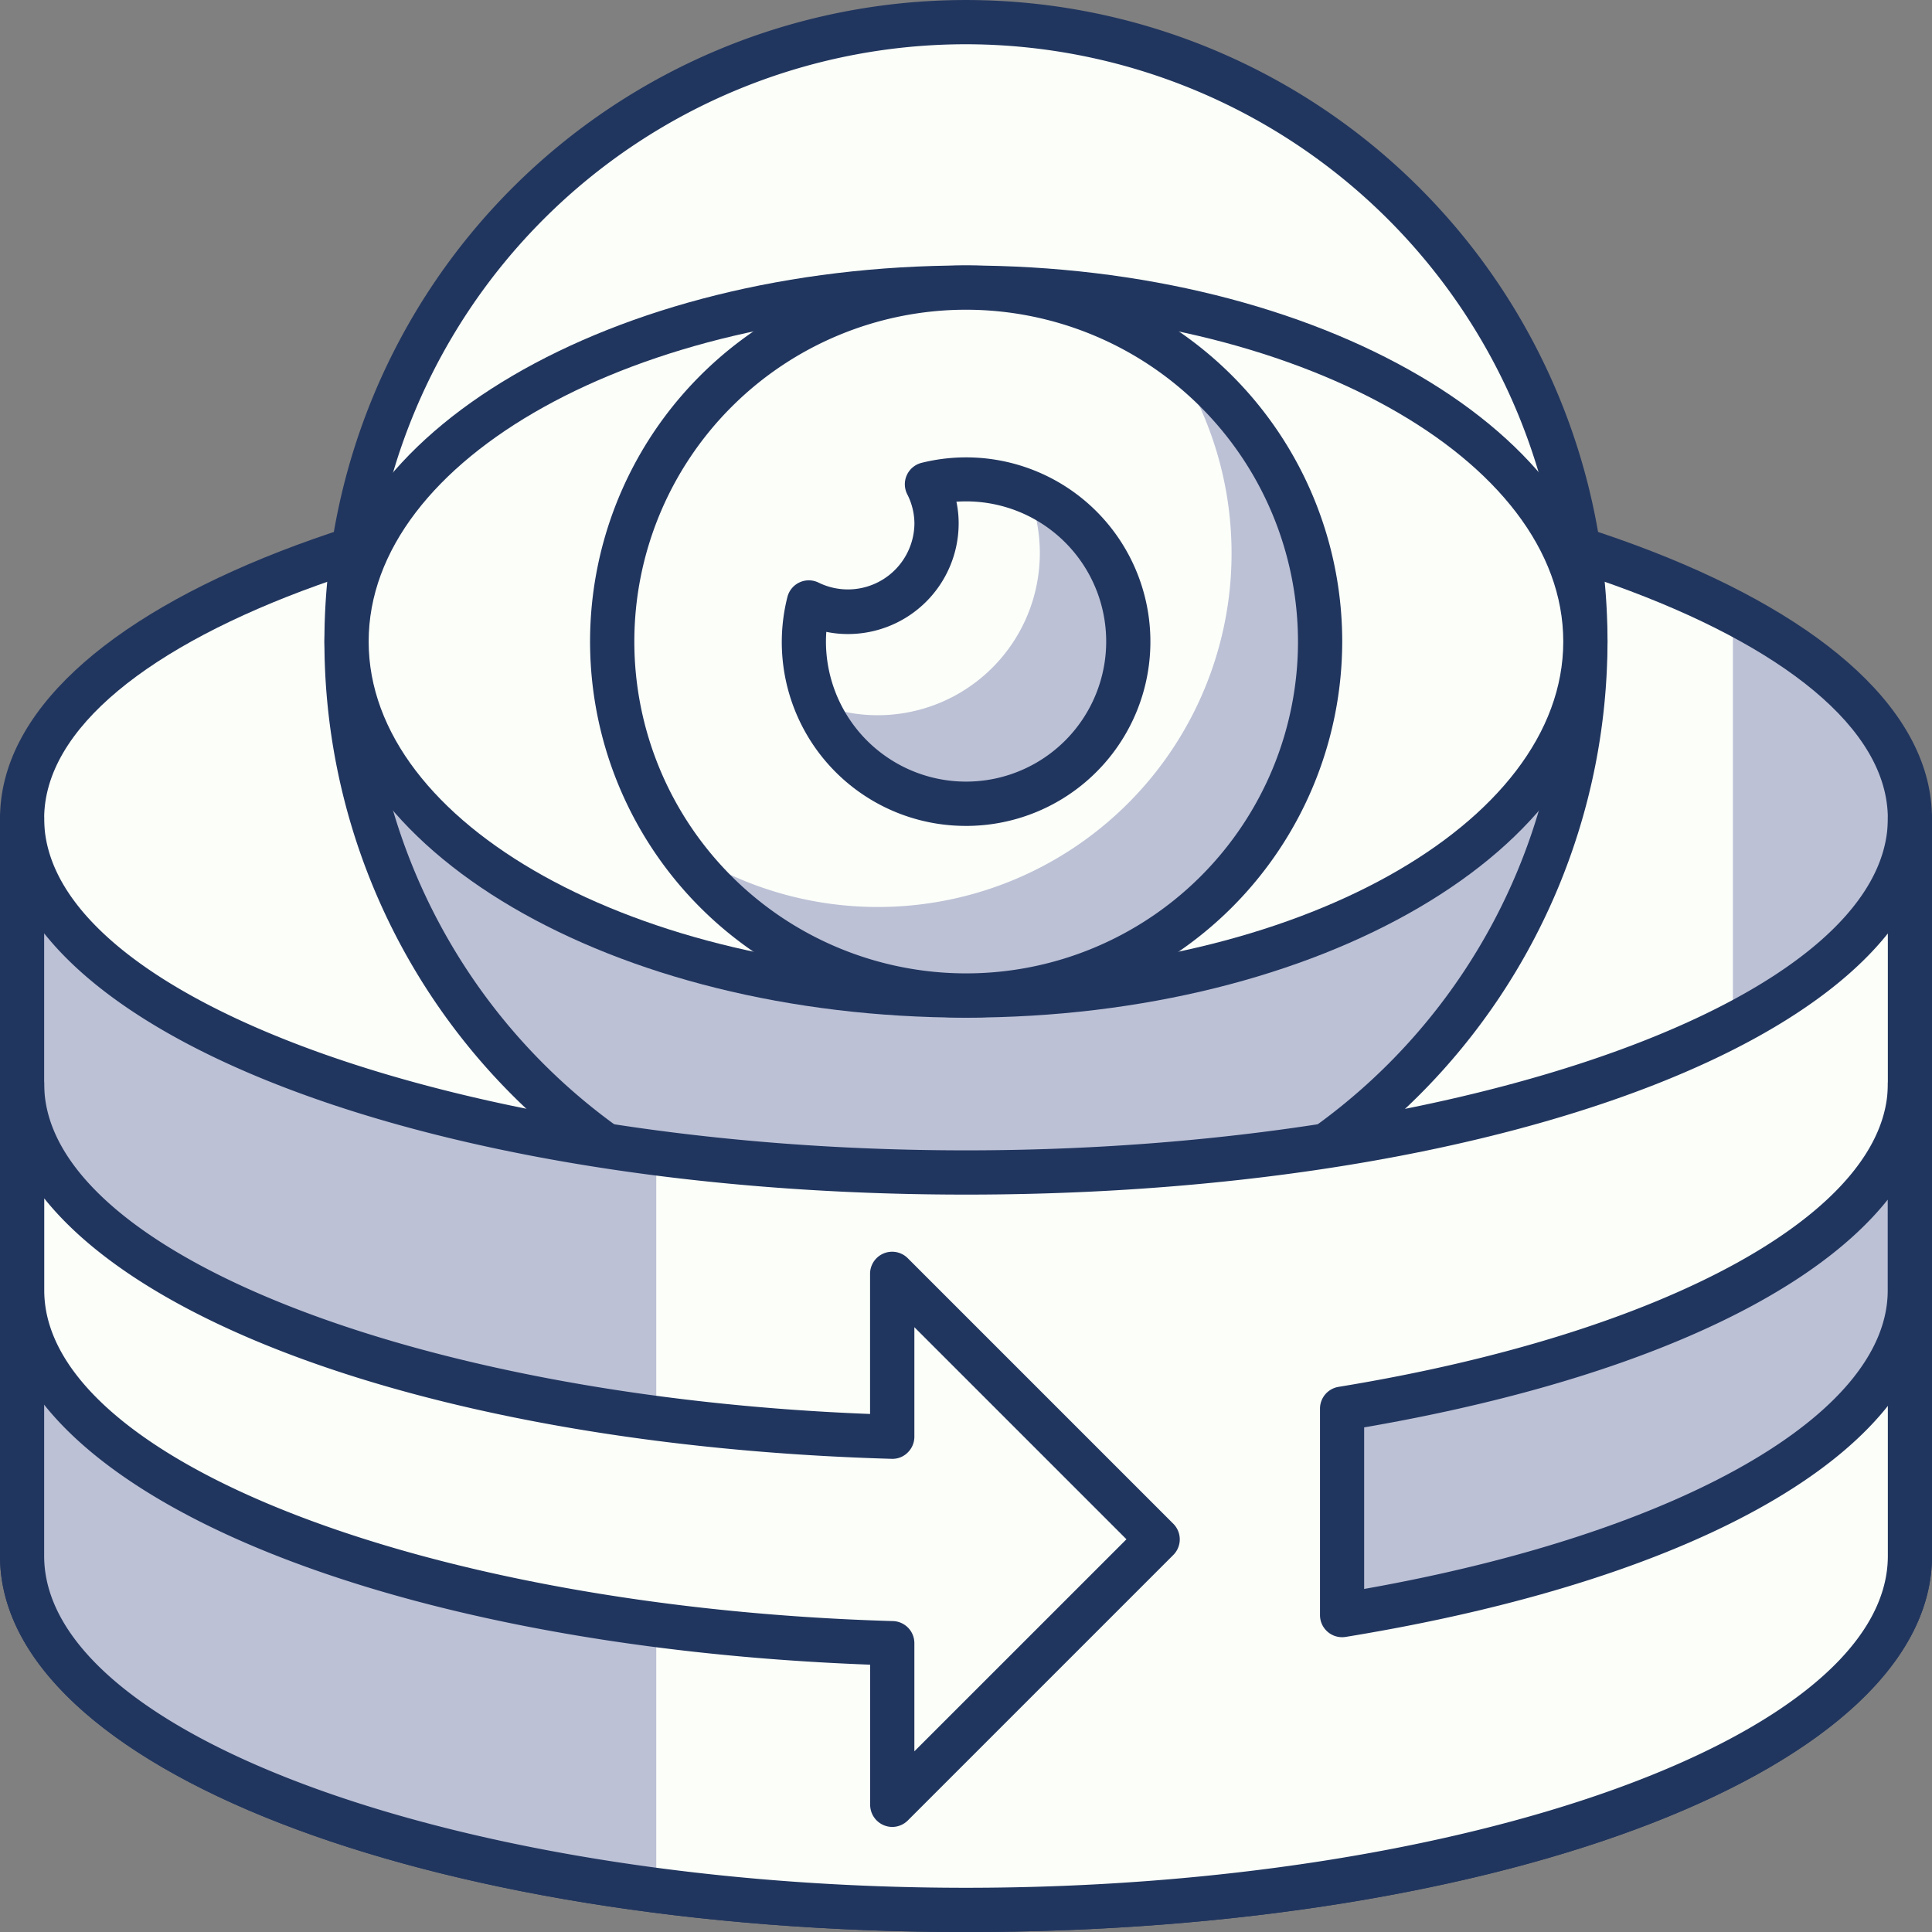 <svg xmlns="http://www.w3.org/2000/svg" width="105" height="105.002" viewBox="0 0 105 105.002"><rect x="0" y="0" width="105" height="105.002" fill="#808080" stroke="none"/><defs><style>.a{fill:#bcc1d6;}.b{fill:#fcfff9;}.c{fill:#21365f;}</style></defs><g transform="translate(-48.5 -75.997)"><path class="a" d="M4893.732,272v40.078c0,10.625-22.967,19.237-51.3,19.237s-51.3-8.612-51.3-19.237V272c0-10.623,22.966-19.237,51.3-19.237S4893.732,261.375,4893.732,272Z" transform="translate(-4741.436 -151.516)"/><path class="b" d="M4842.435,252.762c-28.331,0-51.3,8.613-51.3,19.237v40.078c0,10.625,22.966,19.237,51.3,19.237,17.176,0,32.367-3.168,41.68-8.028V260.792C4874.8,255.931,4859.61,252.762,4842.435,252.762Z" transform="translate(-4741.436 -151.516)"/><path class="c" d="M4842.887,332.968c-29.439,0-52.5-8.977-52.5-20.439V272.451c0-11.459,23.061-20.439,52.5-20.439s52.5,8.98,52.5,20.439v40.078C4895.387,323.991,4872.326,332.968,4842.887,332.968Zm0-78.551c-27.154,0-50.1,8.261-50.1,18.034v40.078c0,9.775,22.941,18.034,50.1,18.034s50.1-8.259,50.1-18.034V272.451C4892.983,262.677,4870.043,254.417,4842.887,254.417Z" transform="translate(-4741.887 -151.969)"/><circle class="a" cx="33.664" cy="33.664" r="33.664" transform="translate(67.334 77.2)"/><path class="b" d="M4835.8,252.189c18.592,0,33.664,8.612,33.664,19.237a33.664,33.664,0,1,0-67.328,0C4802.136,260.8,4817.208,252.189,4835.8,252.189Z" transform="translate(-4734.802 -160.562)"/><path class="c" d="M4836.253,306.745a34.866,34.866,0,1,1,34.866-34.866A34.906,34.906,0,0,1,4836.253,306.745Zm0-67.328a32.462,32.462,0,1,0,32.462,32.462A32.5,32.5,0,0,0,4836.253,239.417Z" transform="translate(-4735.255 -161.015)"/><ellipse class="b" cx="33.664" cy="19.237" rx="33.664" ry="19.237" transform="translate(67.334 91.628)"/><path class="c" d="M4836.253,286.89c-19.226,0-34.866-9.168-34.866-20.439s15.641-20.439,34.866-20.439,34.866,9.168,34.866,20.439S4855.478,286.89,4836.253,286.89Zm0-38.473c-17.9,0-32.462,8.091-32.462,18.034s14.562,18.034,32.462,18.034,32.462-8.091,32.462-18.034S4854.151,248.417,4836.253,248.417Z" transform="translate(-4735.255 -155.587)"/><circle class="b" cx="19.237" cy="19.237" r="19.237" transform="translate(81.771 91.628)"/><path class="a" d="M4840.057,248.915a19.224,19.224,0,0,1-26.763,26.761,19.229,19.229,0,1,0,26.763-26.761Z" transform="translate(-4728.073 -153.836)"/><path class="c" d="M4830.831,286.89a20.439,20.439,0,1,1,20.438-20.439A20.462,20.462,0,0,1,4830.831,286.89Zm0-38.473a18.034,18.034,0,1,0,18.034,18.034A18.055,18.055,0,0,0,4830.831,248.417Z" transform="translate(-4729.822 -155.587)"/><path class="b" d="M4826.459,253.262a8.833,8.833,0,0,0-2.124.268,4.776,4.776,0,0,1-6.425,6.423,8.812,8.812,0,1,0,8.549-6.691Z" transform="translate(-4725.451 -151.215)"/><path class="a" d="M4829.556,253.674a8.814,8.814,0,0,1-11.5,11.5,8.815,8.815,0,1,0,11.5-11.5Z" transform="translate(-4725.203 -150.966)"/><path class="c" d="M4826.911,272.55a9.99,9.99,0,0,1-9.716-12.433,1.2,1.2,0,0,1,1.7-.787,3.616,3.616,0,0,0,5.205-3.213,3.535,3.535,0,0,0-.395-1.6,1.2,1.2,0,0,1,.788-1.7,10.015,10.015,0,1,1,2.414,19.734Zm-7.6-10.545c-.012.178-.019.354-.019.526a7.615,7.615,0,1,0,7.09-7.6,5.688,5.688,0,0,1,.122,1.181,6.017,6.017,0,0,1-6.011,6.011A5.776,5.776,0,0,1,4819.315,262.005Z" transform="translate(-4725.903 -151.667)"/><path class="a" d="M4791.138,304.84c0,10.625,22.966,19.237,51.3,19.237s51.3-8.612,51.3-19.237V264.762c0,10.625-22.967,19.237-51.3,19.237s-51.3-8.612-51.3-19.237Z" transform="translate(-4741.436 -144.28)"/><path class="b" d="M4829.47,284a130.7,130.7,0,0,1-16.833-1.064v40.076a130.4,130.4,0,0,0,16.833,1.066c28.331,0,51.3-8.612,51.3-19.237V264.762C4880.768,275.387,4857.8,284,4829.47,284Z" transform="translate(-4728.47 -144.28)"/><path class="c" d="M4842.887,325.731c-29.439,0-52.5-8.977-52.5-20.439V265.214a1.2,1.2,0,0,1,2.4,0c0,9.775,22.941,18.034,50.1,18.034s50.1-8.259,50.1-18.034a1.2,1.2,0,1,1,2.4,0v40.078C4895.387,316.754,4872.326,325.731,4842.887,325.731Zm-50.1-54.27v33.831c0,9.775,22.941,18.034,50.1,18.034s50.1-8.259,50.1-18.034V271.461c-6.631,8.315-26.276,14.192-50.1,14.192S4799.422,279.776,4792.792,271.461Z" transform="translate(-4741.887 -144.732)"/><path class="b" d="M4838.426,284.081v8.854c-26.456-.766-47.288-9.054-47.288-19.171v11.218c0,10.118,20.832,18.4,47.288,19.173v8.782l14.428-14.427Z" transform="translate(-4741.436 -138.851)"/><path class="c" d="M4838.878,314.591a1.207,1.207,0,0,1-1.2-1.2v-7.618c-27.041-1.012-47.289-9.674-47.289-20.336v-11.22a1.2,1.2,0,0,1,2.4,0c0,9.024,20.02,16.972,44.884,17.93v-7.611a1.2,1.2,0,0,1,2.052-.851l14.427,14.427a1.2,1.2,0,0,1,0,1.7l-14.427,14.427A1.2,1.2,0,0,1,4838.878,314.591Zm-46.086-34.16v5c0,9.171,20.69,17.233,46.122,17.972a1.2,1.2,0,0,1,1.167,1.2v5.878l11.526-11.524-11.526-11.526v5.952a1.2,1.2,0,0,1-.364.862,1.168,1.168,0,0,1-.874.34C4816.763,293.951,4799.024,288.226,4792.792,280.432Z" transform="translate(-4741.887 -139.304)"/><path class="a" d="M4835.887,291.4v11.22c18.157-2.959,30.859-9.742,30.859-17.642V273.764C4866.746,281.662,4854.044,288.445,4835.887,291.4Z" transform="translate(-4714.448 -138.851)"/><path class="c" d="M4836.339,304.279a1.2,1.2,0,0,1-1.2-1.2v-11.22a1.2,1.2,0,0,1,1.008-1.185C4854,287.76,4866,281.147,4866,274.215a1.2,1.2,0,1,1,2.4,0v11.22c0,8.41-12.21,15.623-31.868,18.829A1.31,1.31,0,0,1,4836.339,304.279Zm1.2-11.4v8.778c17.08-3.023,28.454-9.472,28.454-16.22V280.5C4861.632,285.982,4851.549,290.461,4837.542,292.876Z" transform="translate(-4714.9 -139.304)"/></g></svg>